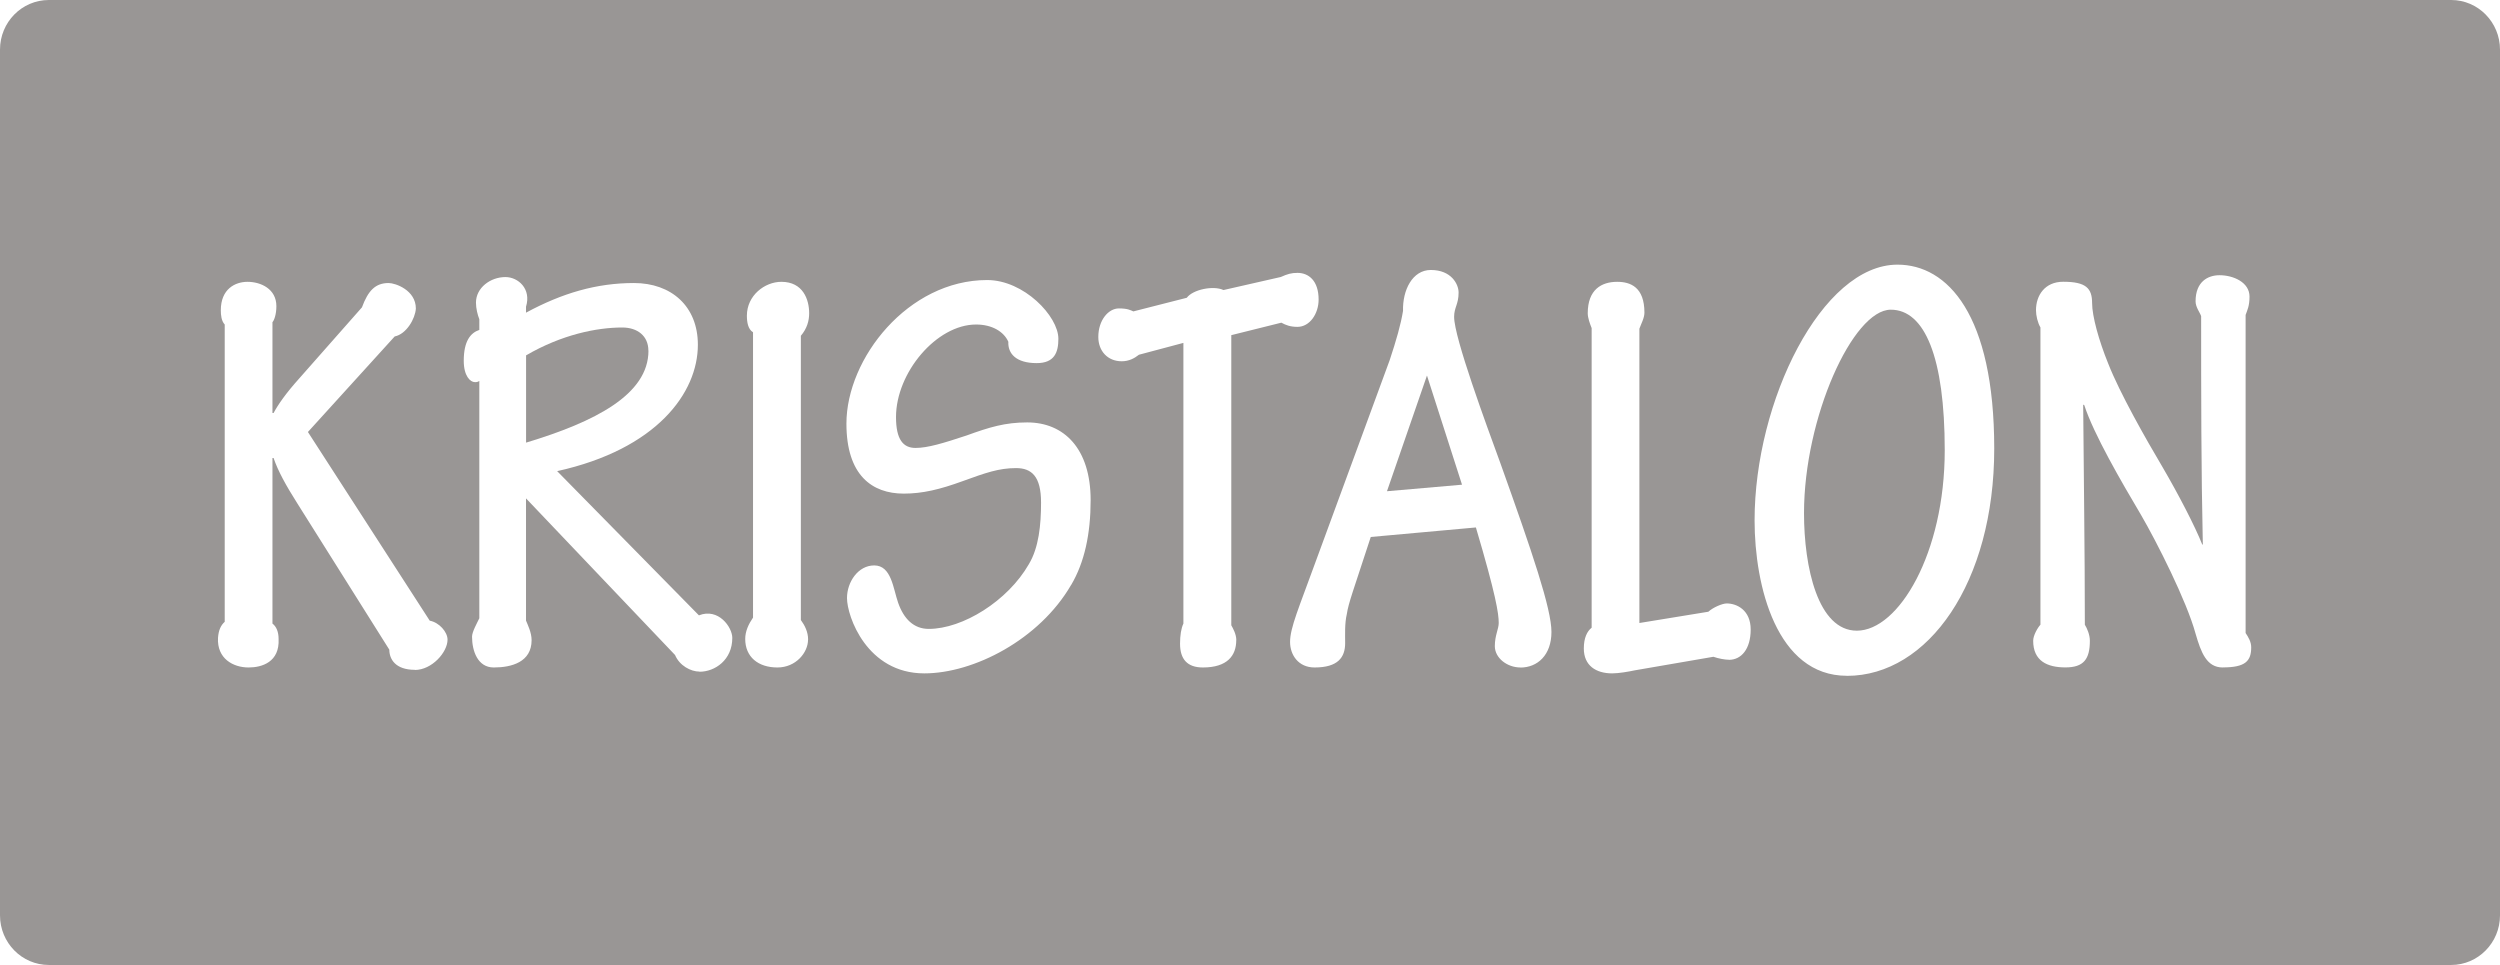 <?xml version="1.0" encoding="UTF-8"?>
<svg xmlns="http://www.w3.org/2000/svg" width="114" height="44" viewBox="0 0 114 44" fill="none">
  <g clip-path="url(#clip0_567_50)">
    <path d="M63.246 22.4L66.668 22.102L65.07 17.124L63.246 22.4Z" fill="#999695"></path>
    <path d="M29.566 15.989C29.566 15.312 29.06 14.934 28.376 14.934C27.211 14.934 25.613 15.258 23.989 16.205V20.184C27.134 19.236 29.57 17.991 29.57 15.989H29.566Z" fill="#999695"></path>
    <path d="M86.219 14.122C84.494 14.122 82.263 19.045 82.263 23.402C82.263 25.864 82.896 28.759 84.672 28.759C86.573 28.759 88.68 25.239 88.68 20.533C88.68 16.286 87.766 14.122 86.219 14.122Z" fill="#999695"></path>
    <path d="M111.772 0H2.228C0.996 0 0 1.012 0 2.264V41.739C0 42.988 0.996 44.003 2.228 44.003H111.772C113 44.003 114 42.991 114 41.739V2.264C114 1.016 113.004 0 111.772 0ZM18.918 30.544C18.03 30.544 17.753 30.056 17.753 29.625L13.567 22.969C13.036 22.131 12.679 21.481 12.475 20.886H12.424V28.435C12.603 28.571 12.704 28.814 12.704 29.137C12.755 30.192 11.944 30.437 11.336 30.437C10.626 30.437 9.89 30.03 9.941 29.085C9.967 28.733 10.069 28.516 10.247 28.354V14.798C10.094 14.636 10.069 14.365 10.069 14.148C10.069 13.174 10.728 12.851 11.285 12.851C11.893 12.851 12.603 13.174 12.603 13.96C12.603 14.339 12.501 14.611 12.424 14.691V18.832H12.475C12.679 18.453 13.032 17.939 13.64 17.263L16.505 14.015C16.785 13.258 17.113 12.906 17.721 12.906C18.027 12.906 18.963 13.229 18.963 14.07C18.937 14.53 18.533 15.235 17.998 15.342L14.041 19.699L19.596 28.303C20.026 28.383 20.408 28.817 20.408 29.169C20.408 29.739 19.698 30.551 18.912 30.551L18.918 30.544ZM31.9 30.625C31.495 30.625 30.986 30.353 30.782 29.868L23.986 22.726V28.299C24.062 28.49 24.241 28.84 24.241 29.192C24.241 30.192 23.327 30.437 22.515 30.437C21.78 30.437 21.525 29.68 21.525 29.03C21.525 28.814 21.755 28.409 21.857 28.193V17.37C21.78 17.425 21.729 17.425 21.653 17.425C21.449 17.425 21.147 17.153 21.147 16.451C21.147 15.558 21.452 15.18 21.857 15.044V14.556C21.78 14.365 21.704 14.067 21.704 13.799C21.704 13.123 22.363 12.634 23.047 12.634C23.63 12.634 24.238 13.174 23.986 13.986V14.258C25.635 13.365 27.208 12.906 28.907 12.906C30.607 12.906 31.823 13.96 31.823 15.72C31.823 17.913 29.948 20.481 25.406 21.484L31.871 28.06C32.759 27.707 33.393 28.6 33.393 29.089C33.393 30.091 32.606 30.631 31.897 30.631L31.9 30.625ZM36.847 29.166C36.847 29.761 36.289 30.437 35.452 30.437C34.564 30.437 33.982 29.949 33.982 29.137C33.982 28.785 34.134 28.461 34.338 28.163V15.151C34.109 15.015 34.058 14.691 34.058 14.394C34.058 13.475 34.87 12.851 35.631 12.851C36.621 12.851 36.898 13.663 36.898 14.284C36.898 14.636 36.796 14.986 36.519 15.312V28.273C36.697 28.516 36.85 28.814 36.85 29.166H36.847ZM48.841 26.676C47.396 29.166 44.404 30.706 42.147 30.706C39.533 30.706 38.623 28.108 38.623 27.271C38.623 26.54 39.129 25.783 39.864 25.783C40.651 25.783 40.727 26.837 40.956 27.488C41.211 28.218 41.666 28.678 42.35 28.678C43.898 28.678 45.951 27.407 46.915 25.728C47.37 24.971 47.472 23.942 47.472 22.914C47.472 21.723 47.043 21.345 46.333 21.345C45.547 21.345 44.938 21.562 43.898 21.94C42.857 22.319 42.07 22.509 41.211 22.509C39.766 22.509 38.597 21.672 38.597 19.317C38.597 16.341 41.411 12.77 45.015 12.77C46.689 12.77 48.262 14.42 48.262 15.448C48.262 16.069 48.084 16.558 47.272 16.558C46.333 16.558 45.954 16.124 45.98 15.584C45.776 15.125 45.244 14.798 44.509 14.798C42.707 14.798 40.858 16.991 40.858 19.019C40.858 20.048 41.189 20.426 41.746 20.426C42.303 20.426 43.013 20.21 44.079 19.857C45.12 19.479 45.83 19.262 46.842 19.262C48.517 19.262 49.733 20.452 49.733 22.807C49.733 24.35 49.452 25.647 48.844 26.676H48.841ZM56.373 29.192C56.373 29.894 55.969 30.437 54.851 30.437C54.141 30.437 53.81 30.059 53.81 29.354C53.81 28.975 53.861 28.649 53.963 28.435V15.636L51.935 16.176C51.732 16.338 51.48 16.474 51.149 16.474C50.516 16.474 50.083 16.014 50.083 15.364C50.083 14.607 50.538 14.064 51.022 14.064C51.426 14.064 51.553 14.145 51.681 14.2L54.116 13.579C54.396 13.2 55.332 13.009 55.79 13.226L58.404 12.631C58.709 12.495 58.885 12.443 59.165 12.443C59.671 12.443 60.129 12.796 60.129 13.66C60.129 14.31 59.722 14.905 59.165 14.905C58.834 14.905 58.633 14.824 58.429 14.714L56.147 15.283V28.513C56.223 28.649 56.376 28.92 56.376 29.189L56.373 29.192ZM69.332 30.437C68.724 30.437 68.164 30.004 68.164 29.464C68.164 28.975 68.342 28.678 68.342 28.409C68.342 27.976 68.215 27.138 67.301 24.052L62.507 24.486C61.695 26.976 61.492 27.491 61.415 28.002C61.313 28.435 61.339 28.95 61.339 29.328C61.339 29.978 61.008 30.437 59.944 30.437C59.209 30.437 58.827 29.868 58.827 29.273C58.827 28.623 59.235 27.704 59.97 25.676L63.37 16.422C63.675 15.503 63.876 14.798 63.978 14.177C63.952 13.229 64.407 12.311 65.245 12.311C66.184 12.311 66.512 12.961 66.512 13.339C66.512 13.88 66.308 14.015 66.308 14.449C66.308 15.397 67.779 19.372 68.412 21.106C69.883 25.217 70.746 27.762 70.746 28.817C70.746 29.871 70.112 30.441 69.326 30.441L69.332 30.437ZM78.841 30.085C78.662 30.085 78.36 30.03 78.131 29.949L74.53 30.57C74.276 30.625 73.82 30.706 73.515 30.706C72.78 30.706 72.222 30.353 72.222 29.57C72.222 29.082 72.375 28.785 72.579 28.623V14.96C72.503 14.769 72.401 14.501 72.401 14.284C72.401 13.2 73.034 12.851 73.744 12.851C74.352 12.851 74.986 13.094 74.986 14.258C74.986 14.501 74.833 14.772 74.756 14.989V28.409L77.901 27.895C78.105 27.704 78.535 27.517 78.739 27.517C79.194 27.517 79.831 27.814 79.831 28.707C79.831 29.6 79.401 30.088 78.841 30.088V30.085ZM84.217 30.816C81.021 30.816 80.009 26.731 80.009 23.729C80.009 18.292 83.078 12.068 86.525 12.068C88.807 12.068 90.937 14.342 90.937 20.456C90.937 26.569 87.919 30.819 84.217 30.819V30.816ZM101.359 30.437C100.624 30.437 100.369 29.761 100.118 28.895C99.713 27.407 98.341 24.699 97.632 23.483C96.718 21.94 95.476 19.802 95.043 18.476L94.993 18.45C95.018 21.753 95.069 25.133 95.069 28.487C95.171 28.649 95.298 28.946 95.298 29.218C95.298 30.056 95.018 30.434 94.184 30.434C93.35 30.434 92.713 30.137 92.713 29.218C92.713 28.975 92.917 28.623 93.044 28.487V14.931C92.917 14.714 92.841 14.391 92.841 14.145C92.841 13.469 93.245 12.848 94.082 12.848C95.123 12.848 95.4 13.145 95.4 13.821C95.4 14.416 95.706 15.526 96.135 16.581C96.667 17.933 97.835 19.99 98.621 21.316C99.331 22.532 100.092 23.994 100.423 24.832H100.449C100.372 21.397 100.372 17.958 100.372 14.416C100.321 14.255 100.118 14.012 100.118 13.741C100.118 12.848 100.675 12.55 101.21 12.55C101.843 12.55 102.578 12.874 102.578 13.524C102.578 13.957 102.476 14.145 102.4 14.361V28.865C102.527 29.056 102.655 29.27 102.655 29.515C102.655 30.137 102.4 30.434 101.362 30.434L101.359 30.437Z" fill="#999695"></path>
  </g>
  <defs>
    <clipPath id="clip0_567_50">
      <rect width="114" height="44" fill="white"></rect>
    </clipPath>
  </defs>
</svg>
